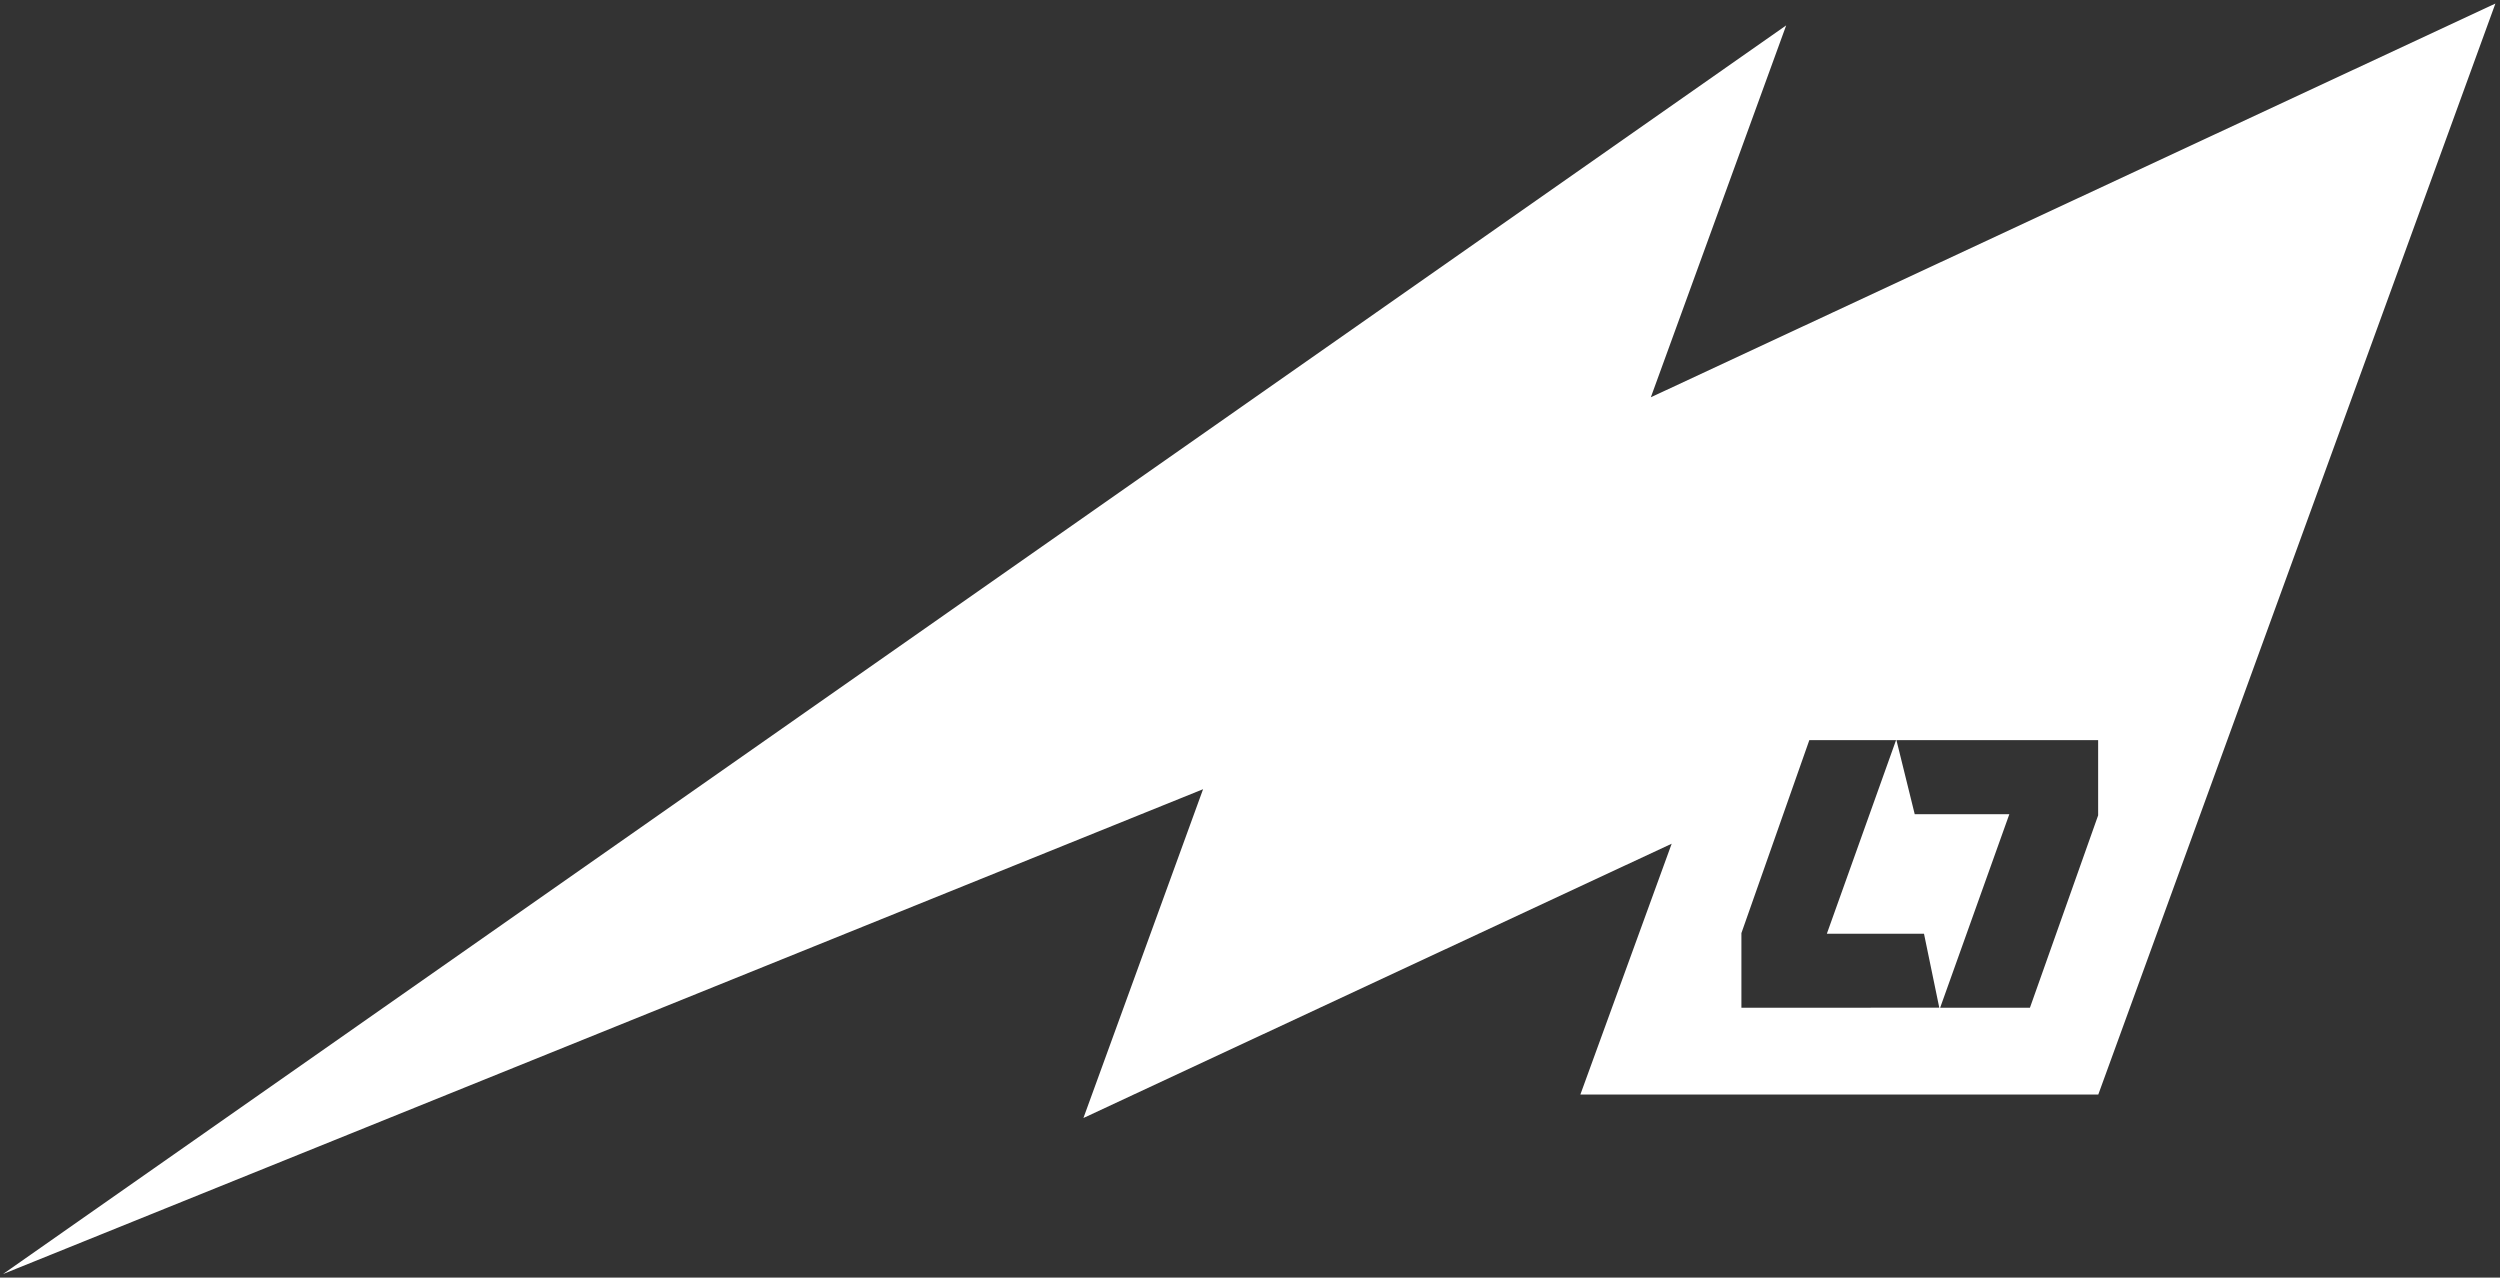 <svg xmlns="http://www.w3.org/2000/svg" width="317" height="162" viewBox="0 0 317 162" fill="none"><rect x="0" y="0" width="317" height="162" fill="#333333" stroke="none"/><path d="M209.328 50.369L226.488 3.219L174.57 39.577L0.379 161.55L152.55 100.071L137.378 141.763L211.969 106.981L200.389 138.791H266.061L316.416 0.45L209.328 50.373L209.328 50.369ZM220.811 127.781L220.811 118.316L229.422 93.852H240.418L231.645 118.396H243.962L245.901 127.774L220.815 127.781H220.811ZM266.05 103.369L257.395 127.781H246.011L254.785 103.238H242.786L240.47 93.852H266.044L266.044 103.369H266.05Z" fill="white"></path></svg>